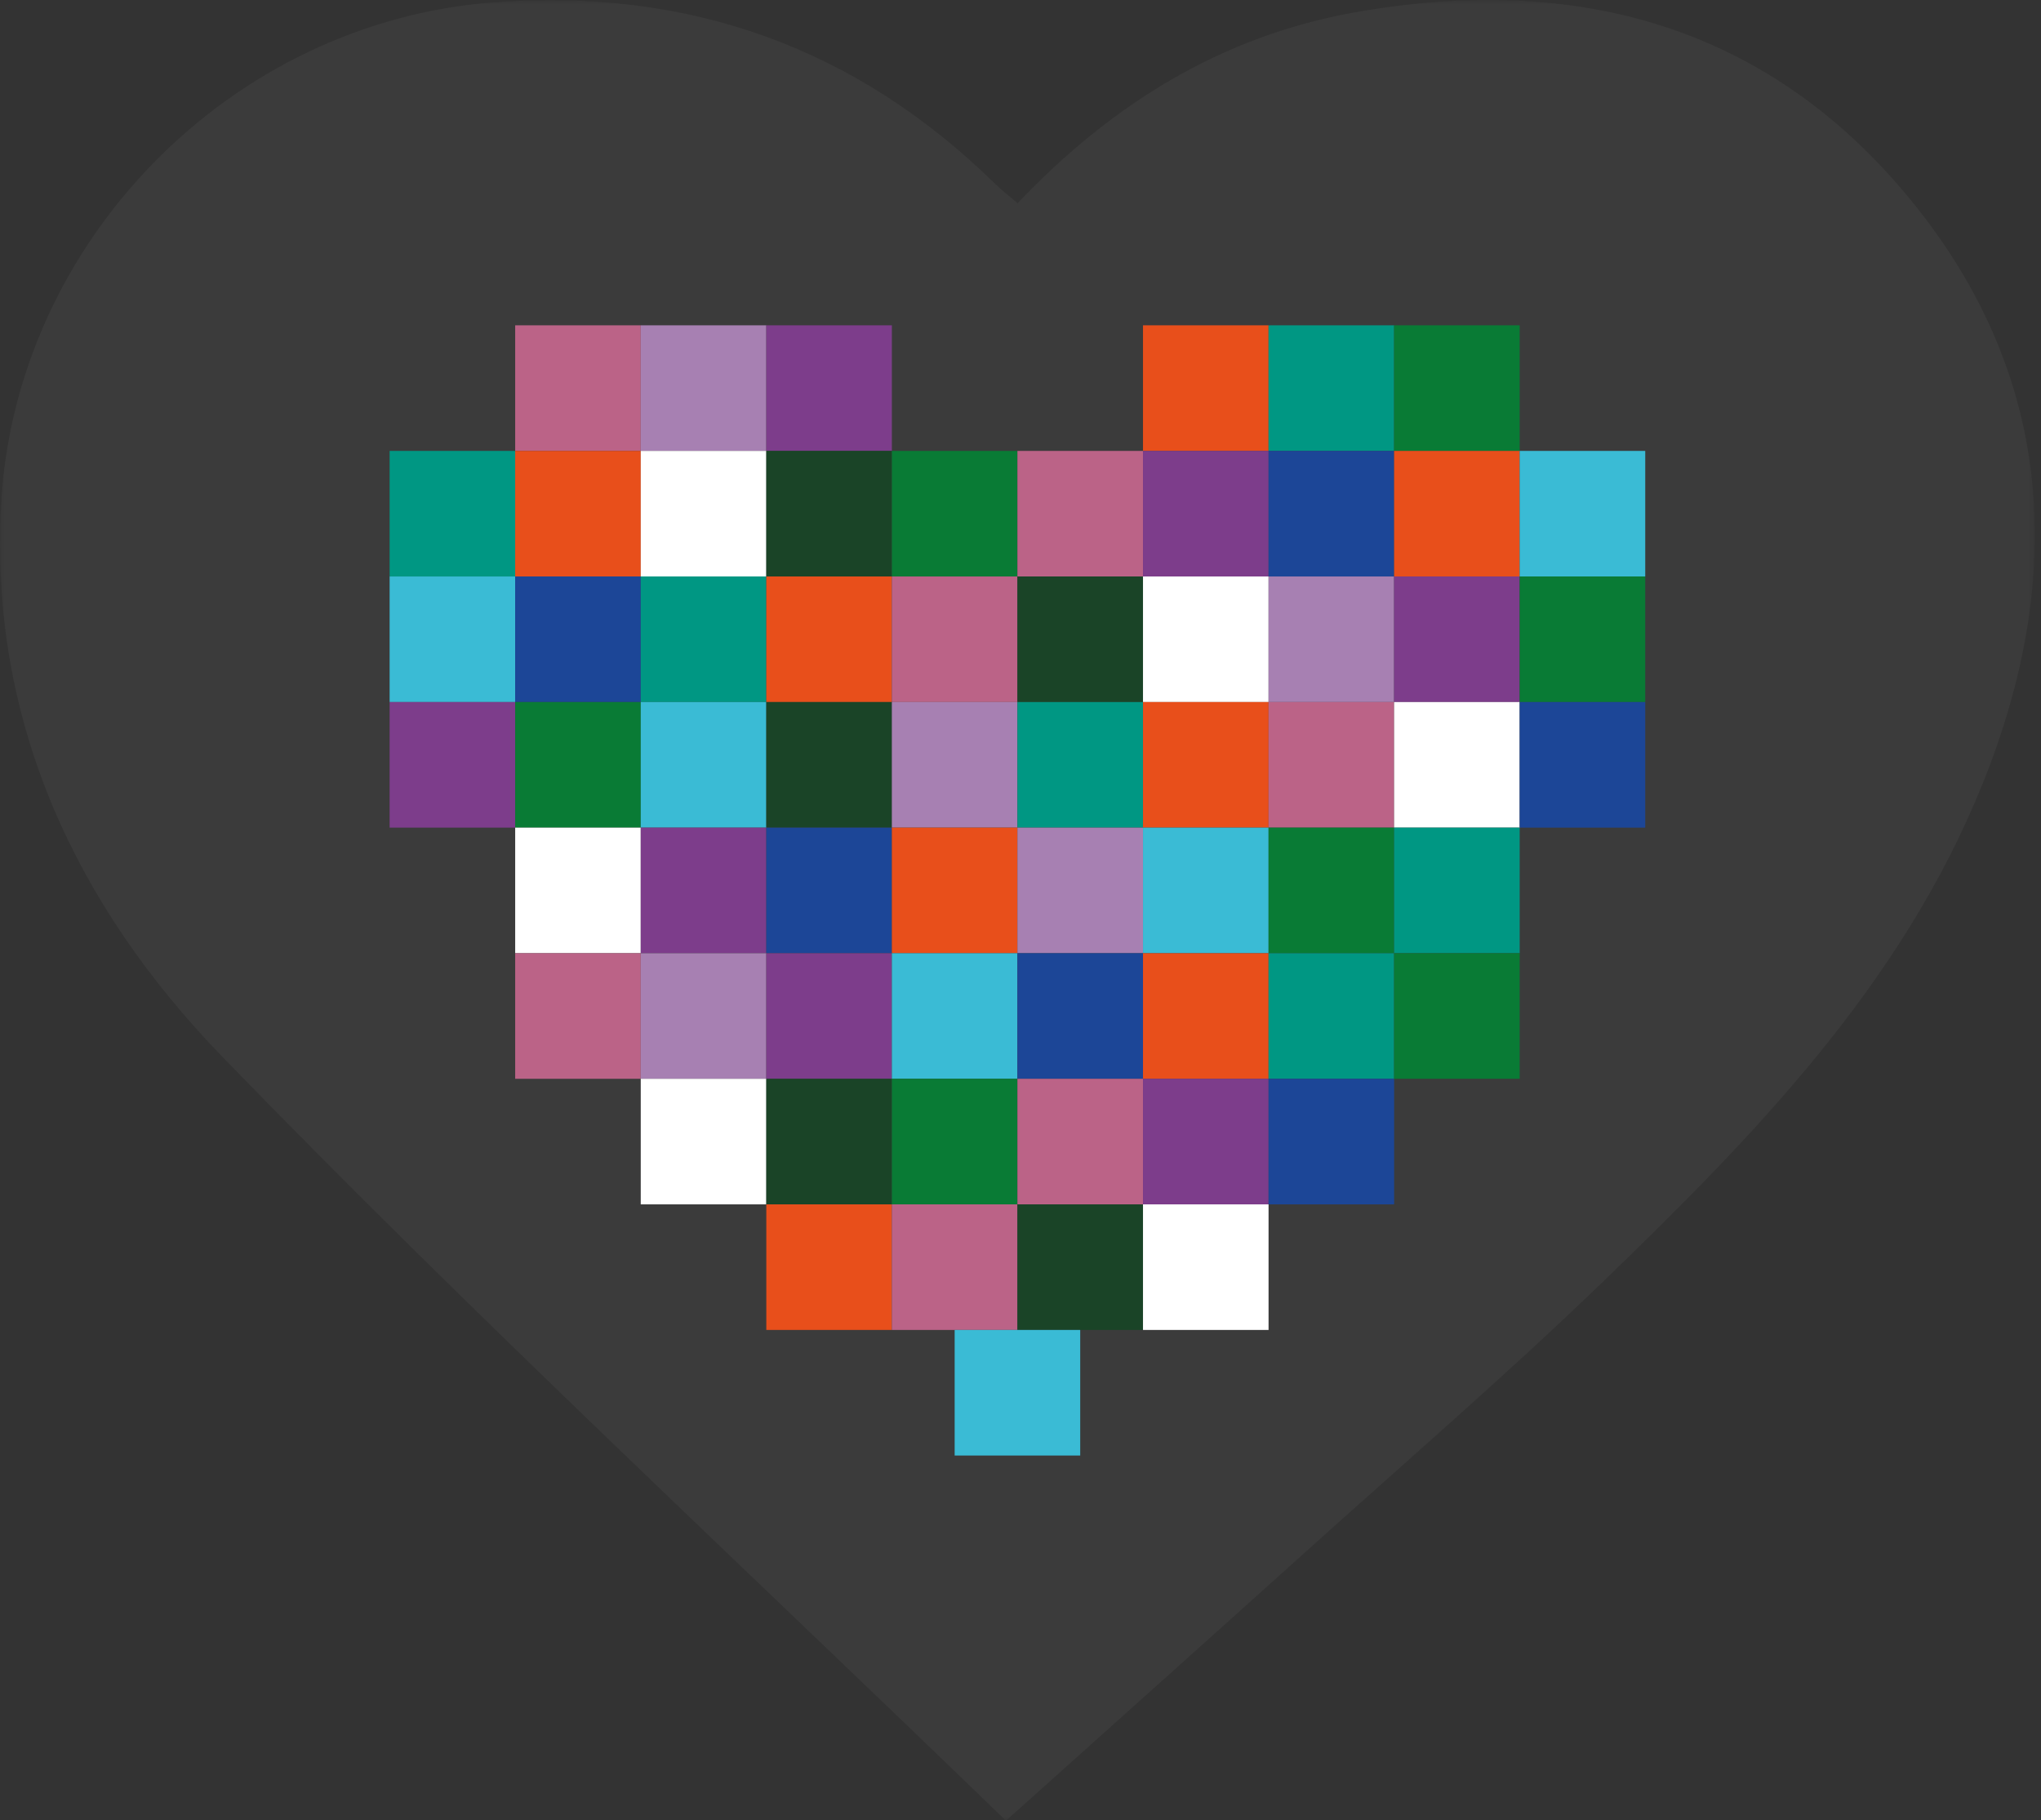 <?xml version="1.0" encoding="UTF-8"?>
<svg width="240px" height="214px" viewBox="0 0 240 214" version="1.1" xmlns="http://www.w3.org/2000/svg" xmlns:xlink="http://www.w3.org/1999/xlink">
    <rect x="0" y="0" width="240" height="214" fill="#333333" stroke="none"/>
    <!-- Generator: Sketch 53.2 (72643) - https://sketchapp.com -->
    <title>Coeur Gif</title>
    <desc>Created with Sketch.</desc>
    <defs>
        <polygon id="path-1" points="0 0.933 239.279 0.933 239.279 215 0 215"></polygon>
    </defs>
    <g id="wave-003" stroke="none" stroke-width="1" fill="none" fill-rule="evenodd">
        <g id="003-001---Saint-Valentin-2020" transform="translate(-68, -545)">
            <g id="Saint-Valentin" transform="translate(56, 544)">
                <g id="Coeur-Gif" transform="translate(12, 0)">
                    <g id="Group-3" transform="translate(0, 0.067)">
                        <mask id="mask-2" fill="white">
                            <use xlink:href="#path-1"></use>
                        </mask>
                        <g id="Clip-2"></g>
                        <path d="M118.286,215 C87.6,185.26 56.058,156.032 26.168,125.201 C9.179,107.677 -1.248,86.115 0.119,60.351 C1.762,29.416 27.094,3.498 58.135,1.203 C81.042,-0.491 100.64,6.493 117.029,22.561 C117.762,23.28 118.585,23.908 119.66,24.83 C130.675,13.226 143.569,5.207 159.244,2.402 C185.478,-2.292 208.389,3.982 225.315,25.231 C241.759,45.874 242.745,69.191 233.141,93.062 C223.642,116.674 206.223,134.518 188.328,151.786 C177.095,162.625 165.249,172.832 153.645,183.285 C142.219,193.578 130.751,203.823 118.286,215" id="Fill-1" fill="#FFFFFF" opacity="0.2" mask="url(#mask-2)"></path>
                    </g>
                    <polygon id="Fill-4" fill="#BB6387" points="60.58 54.014 75.345 54.014 75.345 39.249 60.58 39.249"></polygon>
                    <polygon id="Fill-5" fill="#A780B2" points="75.345 54.014 90.11 54.014 90.11 39.249 75.345 39.249"></polygon>
                    <polygon id="Fill-6" fill="#7D3D8B" points="90.11 54.014 104.875 54.014 104.875 39.249 90.11 39.249"></polygon>
                    <polygon id="Fill-7" fill="#E84F1B" points="134.404 54.014 149.169 54.014 149.169 39.249 134.404 39.249"></polygon>
                    <polygon id="Fill-8" fill="#009783" points="149.168 54.014 163.933 54.014 163.933 39.249 149.168 39.249"></polygon>
                    <polygon id="Fill-9" fill="#097B35" points="163.933 54.014 178.698 54.014 178.698 39.249 163.933 39.249"></polygon>
                    <polygon id="Fill-10" fill="#009783" points="45.816 68.779 60.581 68.779 60.581 54.014 45.816 54.014"></polygon>
                    <polygon id="Fill-11" fill="#E84F1B" points="60.58 68.779 75.345 68.779 75.345 54.014 60.58 54.014"></polygon>
                    <polygon id="Fill-12" fill="#FFFFFF" points="75.345 68.779 90.11 68.779 90.11 54.014 75.345 54.014"></polygon>
                    <polygon id="Fill-14" fill="#1A4427" points="90.11 68.779 104.875 68.779 104.875 54.014 90.11 54.014"></polygon>
                    <polygon id="Fill-15" fill="#097B35" points="104.874 68.779 119.639 68.779 119.639 54.014 104.874 54.014"></polygon>
                    <polygon id="Fill-16" fill="#BB6387" points="119.639 68.779 134.404 68.779 134.404 54.014 119.639 54.014"></polygon>
                    <polygon id="Fill-17" fill="#7D3D8B" points="134.404 68.779 149.169 68.779 149.169 54.014 134.404 54.014"></polygon>
                    <polygon id="Fill-18" fill="#1C4697" points="149.168 68.779 163.933 68.779 163.933 54.014 149.168 54.014"></polygon>
                    <polygon id="Fill-19" fill="#E84F1B" points="163.933 68.779 178.698 68.779 178.698 54.014 163.933 54.014"></polygon>
                    <polygon id="Fill-20" fill="#3ABBD5" points="178.698 68.779 193.463 68.779 193.463 54.014 178.698 54.014"></polygon>
                    <polygon id="Fill-21" fill="#3ABBD5" points="45.816 83.544 60.581 83.544 60.581 68.779 45.816 68.779"></polygon>
                    <polygon id="Fill-22" fill="#1C4697" points="60.58 83.544 75.345 83.544 75.345 68.779 60.58 68.779"></polygon>
                    <polygon id="Fill-23" fill="#009783" points="75.345 83.544 90.11 83.544 90.11 68.779 75.345 68.779"></polygon>
                    <polygon id="Fill-24" fill="#E84F1B" points="90.11 83.544 104.875 83.544 104.875 68.779 90.11 68.779"></polygon>
                    <polygon id="Fill-25" fill="#BB6387" points="104.874 83.544 119.639 83.544 119.639 68.779 104.874 68.779"></polygon>
                    <polygon id="Fill-26" fill="#1A4427" points="119.639 83.544 134.404 83.544 134.404 68.779 119.639 68.779"></polygon>
                    <polygon id="Fill-27" fill="#FFFFFF" points="134.404 83.544 149.169 83.544 149.169 68.779 134.404 68.779"></polygon>
                    <polygon id="Fill-29" fill="#A780B2" points="149.168 83.544 163.933 83.544 163.933 68.779 149.168 68.779"></polygon>
                    <polygon id="Fill-30" fill="#7D3D8B" points="163.933 83.544 178.698 83.544 178.698 68.779 163.933 68.779"></polygon>
                    <polygon id="Fill-31" fill="#097B35" points="178.698 83.544 193.463 83.544 193.463 68.779 178.698 68.779"></polygon>
                    <polygon id="Fill-32" fill="#7D3D8B" points="45.816 98.308 60.581 98.308 60.581 83.543 45.816 83.543"></polygon>
                    <polygon id="Fill-33" fill="#097B35" points="60.58 98.308 75.345 98.308 75.345 83.543 60.58 83.543"></polygon>
                    <polygon id="Fill-34" fill="#3ABBD5" points="75.345 98.308 90.11 98.308 90.11 83.543 75.345 83.543"></polygon>
                    <polygon id="Fill-35" fill="#1A4427" points="90.11 98.308 104.875 98.308 104.875 83.543 90.11 83.543"></polygon>
                    <polygon id="Fill-36" fill="#A780B2" points="104.874 98.308 119.639 98.308 119.639 83.543 104.874 83.543"></polygon>
                    <polygon id="Fill-37" fill="#009783" points="119.639 98.308 134.404 98.308 134.404 83.543 119.639 83.543"></polygon>
                    <polygon id="Fill-38" fill="#E84F1B" points="134.404 98.308 149.169 98.308 149.169 83.543 134.404 83.543"></polygon>
                    <polygon id="Fill-39" fill="#BB6387" points="149.168 98.308 163.933 98.308 163.933 83.543 149.168 83.543"></polygon>
                    <polygon id="Fill-40" fill="#FFFFFF" points="163.933 98.308 178.698 98.308 178.698 83.543 163.933 83.543"></polygon>
                    <polygon id="Fill-42" fill="#1C4697" points="178.698 98.308 193.463 98.308 193.463 83.543 178.698 83.543"></polygon>
                    <polygon id="Fill-43" fill="#FFFFFF" points="60.58 113.073 75.345 113.073 75.345 98.308 60.58 98.308"></polygon>
                    <polygon id="Fill-45" fill="#7D3D8B" points="75.345 113.073 90.11 113.073 90.11 98.308 75.345 98.308"></polygon>
                    <polygon id="Fill-46" fill="#1C4697" points="90.11 113.073 104.875 113.073 104.875 98.308 90.11 98.308"></polygon>
                    <polygon id="Fill-47" fill="#E84F1B" points="104.874 113.073 119.639 113.073 119.639 98.308 104.874 98.308"></polygon>
                    <polygon id="Fill-48" fill="#A780B2" points="119.639 113.073 134.404 113.073 134.404 98.308 119.639 98.308"></polygon>
                    <polygon id="Fill-49" fill="#3ABBD5" points="134.404 113.073 149.169 113.073 149.169 98.308 134.404 98.308"></polygon>
                    <polygon id="Fill-50" fill="#097B35" points="149.168 113.073 163.933 113.073 163.933 98.308 149.168 98.308"></polygon>
                    <polygon id="Fill-51" fill="#009783" points="163.933 113.073 178.698 113.073 178.698 98.308 163.933 98.308"></polygon>
                    <polygon id="Fill-52" fill="#BB6387" points="60.58 127.838 75.345 127.838 75.345 113.073 60.58 113.073"></polygon>
                    <polygon id="Fill-53" fill="#A780B2" points="75.345 127.838 90.11 127.838 90.11 113.073 75.345 113.073"></polygon>
                    <polygon id="Fill-54" fill="#7D3D8B" points="90.11 127.838 104.875 127.838 104.875 113.073 90.11 113.073"></polygon>
                    <polygon id="Fill-55" fill="#3ABBD5" points="104.874 127.838 119.639 127.838 119.639 113.073 104.874 113.073"></polygon>
                    <polygon id="Fill-56" fill="#1C4697" points="119.639 127.838 134.404 127.838 134.404 113.073 119.639 113.073"></polygon>
                    <polygon id="Fill-57" fill="#E84F1B" points="134.404 127.838 149.169 127.838 149.169 113.073 134.404 113.073"></polygon>
                    <polygon id="Fill-58" fill="#009783" points="149.168 127.838 163.933 127.838 163.933 113.073 149.168 113.073"></polygon>
                    <polygon id="Fill-59" fill="#097B35" points="163.933 127.838 178.698 127.838 178.698 113.073 163.933 113.073"></polygon>
                    <polygon id="Fill-60" fill="#FFFFFF" points="75.345 142.602 90.11 142.602 90.11 127.837 75.345 127.837"></polygon>
                    <polygon id="Fill-62" fill="#1A4427" points="90.11 142.602 104.875 142.602 104.875 127.837 90.11 127.837"></polygon>
                    <polygon id="Fill-63" fill="#097B35" points="104.874 142.602 119.639 142.602 119.639 127.837 104.874 127.837"></polygon>
                    <polygon id="Fill-64" fill="#BB6387" points="119.639 142.602 134.404 142.602 134.404 127.837 119.639 127.837"></polygon>
                    <polygon id="Fill-65" fill="#7D3D8B" points="134.404 142.602 149.169 142.602 149.169 127.837 134.404 127.837"></polygon>
                    <polygon id="Fill-66" fill="#1C4697" points="149.168 142.602 163.933 142.602 163.933 127.837 149.168 127.837"></polygon>
                    <polygon id="Fill-67" fill="#E84F1B" points="90.11 157.367 104.875 157.367 104.875 142.602 90.11 142.602"></polygon>
                    <polygon id="Fill-68" fill="#BB6387" points="104.874 157.367 119.639 157.367 119.639 142.602 104.874 142.602"></polygon>
                    <polygon id="Fill-69" fill="#1A4427" points="119.639 157.367 134.404 157.367 134.404 142.602 119.639 142.602"></polygon>
                    <polygon id="Fill-70" fill="#FFFFFF" points="134.404 157.367 149.169 157.367 149.169 142.602 134.404 142.602"></polygon>
                    <polygon id="Fill-72" fill="#3ABBD5" points="112.257 172.132 127.022 172.132 127.022 157.367 112.257 157.367"></polygon>
                </g>
            </g>
        </g>
    </g>
</svg>